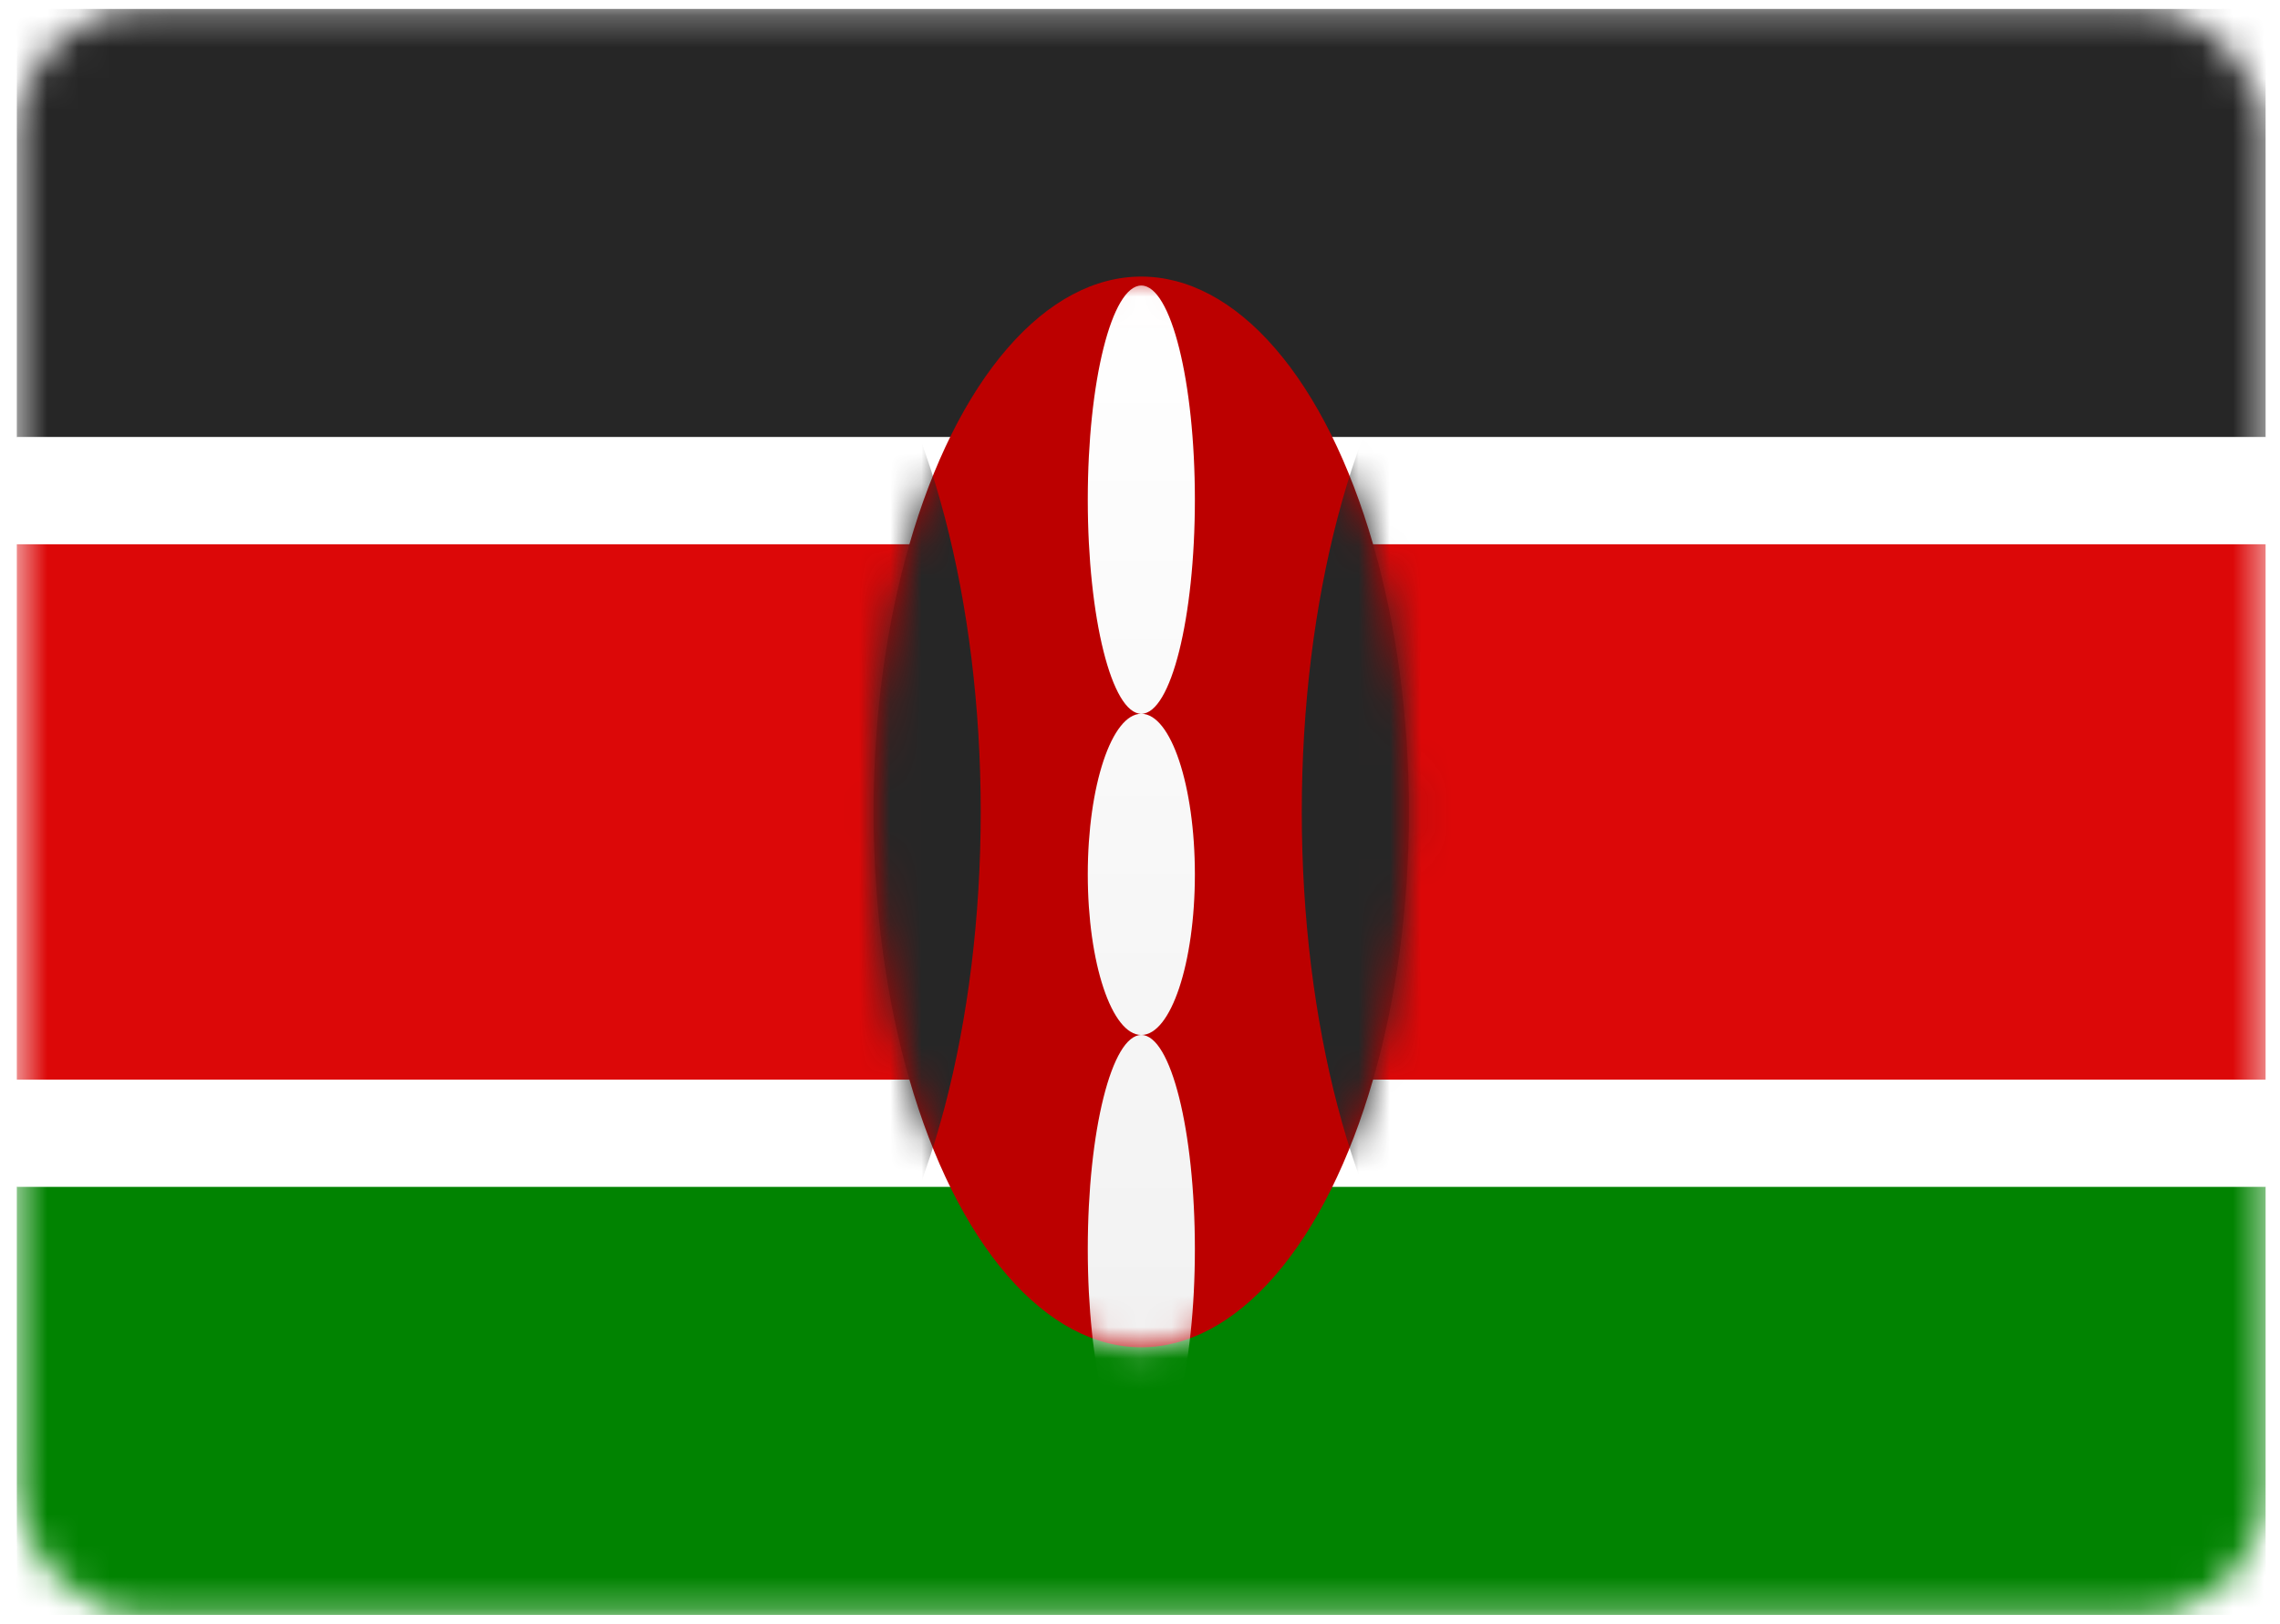 <svg width="73" height="52" viewBox="0 0 73 52" fill="none" xmlns="http://www.w3.org/2000/svg">
<rect x="0.539" y="0.286" width="72" height="51.429" rx="4" fill="white"/>
<mask id="mask0_8038_17099" style="mask-type:luminance" maskUnits="userSpaceOnUse" x="0" y="0" width="73" height="52">
<rect x="0.539" y="0.286" width="72" height="51.429" rx="4" fill="white"/>
</mask>
<g mask="url(#mask0_8038_17099)">
<path fill-rule="evenodd" clip-rule="evenodd" d="M0.539 14H72.539V0.286H0.539V14Z" fill="#262626"/>
<path fill-rule="evenodd" clip-rule="evenodd" d="M0.539 51.714H72.539V38H0.539V51.714Z" fill="#018301"/>
<path fill-rule="evenodd" clip-rule="evenodd" d="M0.539 38H72.539V14H0.539V38Z" fill="white"/>
<path fill-rule="evenodd" clip-rule="evenodd" d="M0.539 34.572H72.539V17.429H0.539V34.572Z" fill="#DC0808"/>
<ellipse cx="36.54" cy="26" rx="8.571" ry="17.143" fill="#BC0000"/>
<mask id="mask1_8038_17099" style="mask-type:luminance" maskUnits="userSpaceOnUse" x="27" y="8" width="19" height="36">
<ellipse cx="36.54" cy="26" rx="8.571" ry="17.143" fill="white"/>
</mask>
<g mask="url(#mask1_8038_17099)">
<ellipse cx="22.829" cy="26" rx="8.571" ry="18.857" fill="#262626"/>
<ellipse cx="50.251" cy="26" rx="8.571" ry="18.857" fill="#262626"/>
<g filter="url(#filter0_d_8038_17099)">
<path fill-rule="evenodd" clip-rule="evenodd" d="M38.257 14C38.257 17.787 37.489 20.857 36.542 20.857C35.596 20.857 34.828 17.787 34.828 14C34.828 10.213 35.596 7.143 36.542 7.143C37.489 7.143 38.257 10.213 38.257 14ZM36.542 31.143C35.596 31.143 34.828 28.84 34.828 26C34.828 23.159 35.596 20.857 36.542 20.857C37.489 20.857 38.257 23.159 38.257 26C38.257 28.84 37.489 31.143 36.542 31.143ZM36.542 31.143C37.489 31.143 38.257 34.213 38.257 38C38.257 41.787 37.489 44.857 36.542 44.857C35.596 44.857 34.828 41.787 34.828 38C34.828 34.213 35.596 31.143 36.542 31.143Z" fill="url(#paint0_linear_8038_17099)"/>
</g>
</g>
</g>
<defs>
<filter id="filter0_d_8038_17099" x="34.828" y="7.143" width="3.43" height="39.714" filterUnits="userSpaceOnUse" color-interpolation-filters="sRGB">
<feFlood flood-opacity="0" result="BackgroundImageFix"/>
<feColorMatrix in="SourceAlpha" type="matrix" values="0 0 0 0 0 0 0 0 0 0 0 0 0 0 0 0 0 0 127 0" result="hardAlpha"/>
<feOffset dy="2"/>
<feColorMatrix type="matrix" values="0 0 0 0 0 0 0 0 0 0 0 0 0 0 0 0 0 0 0.06 0"/>
<feBlend mode="normal" in2="BackgroundImageFix" result="effect1_dropShadow_8038_17099"/>
<feBlend mode="normal" in="SourceGraphic" in2="effect1_dropShadow_8038_17099" result="shape"/>
</filter>
<linearGradient id="paint0_linear_8038_17099" x1="34.828" y1="7.143" x2="34.828" y2="44.857" gradientUnits="userSpaceOnUse">
<stop stop-color="white"/>
<stop offset="1" stop-color="#F0F0F0"/>
</linearGradient>
</defs>
</svg>
